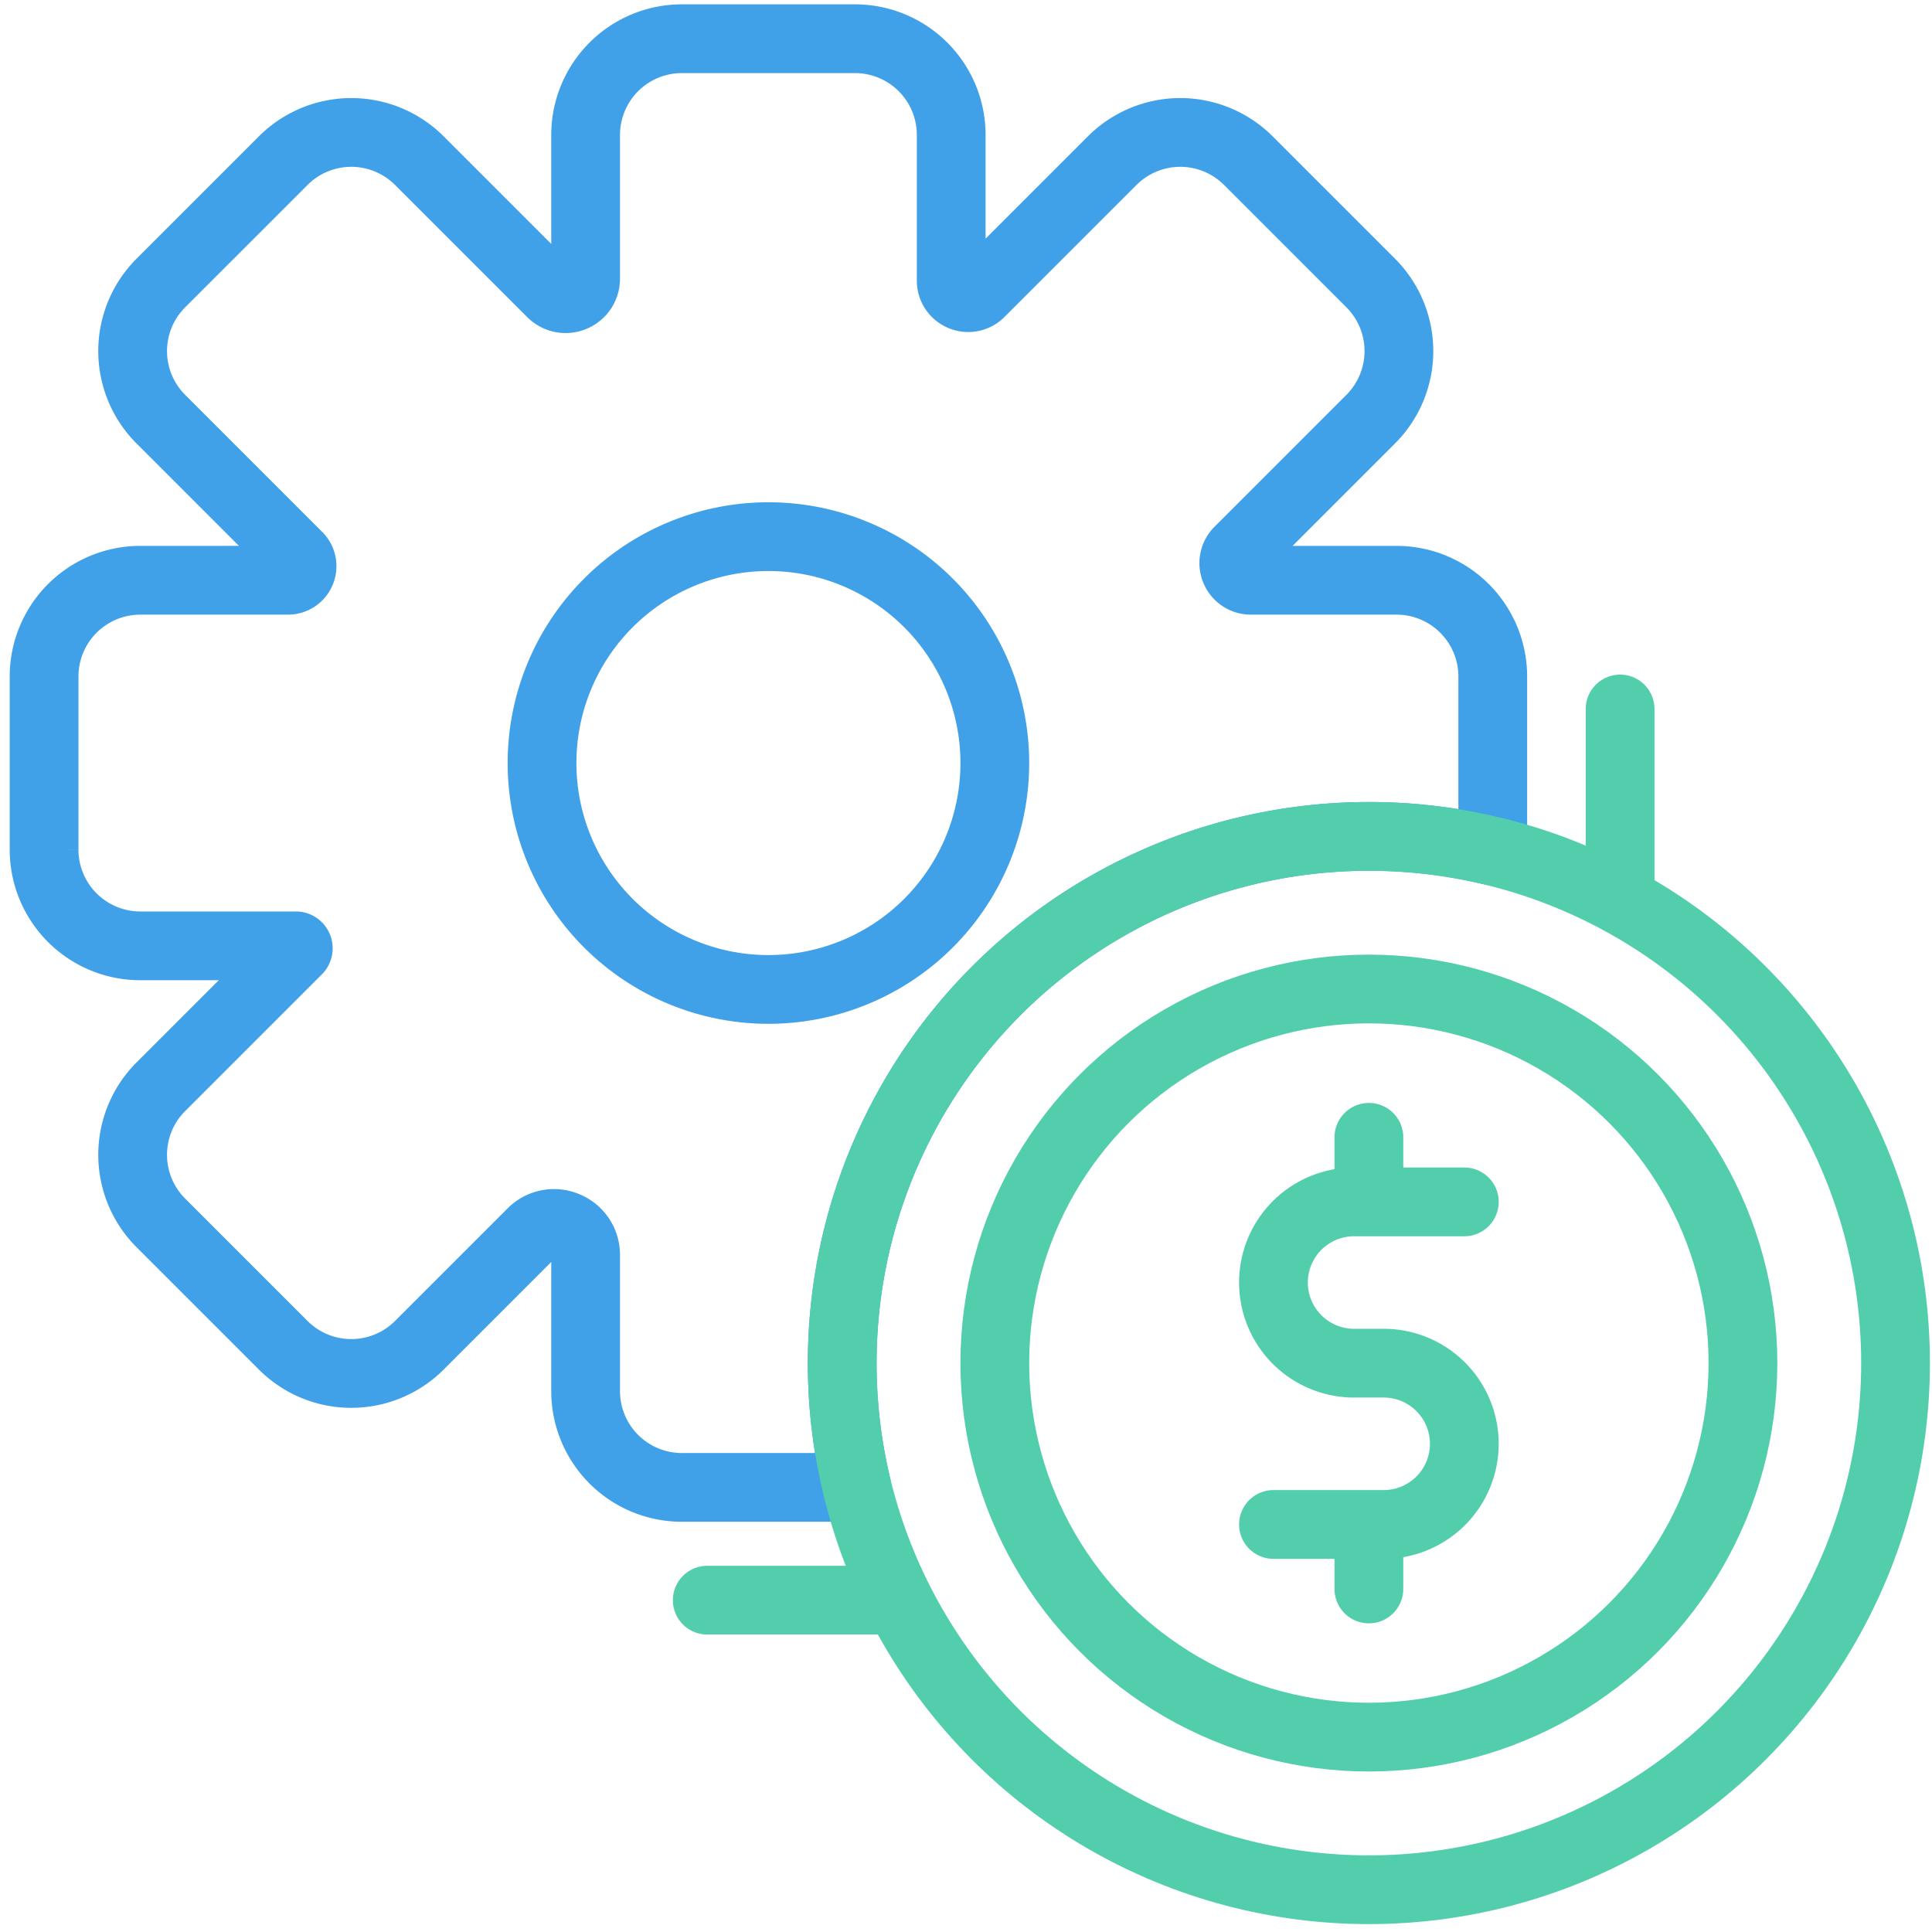 <?xml version="1.0" encoding="UTF-8"?> <svg xmlns="http://www.w3.org/2000/svg" xmlns:xlink="http://www.w3.org/1999/xlink" id="Layer_1" data-name="Layer 1" viewBox="0 0 281 281"><defs><clipPath id="clip-path"><rect x="0.859" y="0.081" width="280" height="280" style="fill:none"></rect></clipPath></defs><g style="clip-path:url(#clip-path)"><path d="M139.875,43.099l-1.915,4.619h0Zm2.671-.516-3.536-3.535h0Zm19.218-19.218L165.3,26.9h0Zm19.799,0,3.536-3.535h0Zm17.8,17.8,3.536-3.535h0Zm0,19.799,3.536,3.535h0Zm-19.2,19.201,3.535,3.535h0Zm-.521,2.694,4.619-1.916h0ZM82.422,178.34l1.999-4.583h0Zm-5.002.895,3.535,3.535h0ZM60.992,195.662l3.535,3.536h0Zm-19.799,0-3.535,3.536h0Zm-17.8-17.8-3.535,3.536h0Zm0-19.799,3.535,3.536h0Zm19.887-19.887-3.536-3.535h0Zm.079-.381,4.655-1.826h0Zm.419-54.67-4.626-1.897h0Zm-.433-2.21,3.536-3.535h0ZM23.393,41.165l3.535,3.535h0ZM41.194,23.364,44.729,26.9h0Zm19.799,0L57.457,26.9h0ZM80.238,42.61l-3.536,3.535h0Zm3.152.6-1.933-4.611h0ZM124.574,216.047l-4.864,1.157Zm92.335-92.316-1.158,4.864ZM99.176.631a19,19,0,0,0-19,19h10a9,9,0,0,1,9-9Zm25.173,0H99.176v10H124.349Zm19,19a19,19,0,0,0-19-19v10a9,9,0,0,1,9,9Zm0,21.214V19.631h-10V40.844Zm-1.559-2.364a2.548,2.548,0,0,1,1.559,2.364h-10a7.453,7.453,0,0,0,4.611,6.873Zm-2.78.567a2.554,2.554,0,0,1,2.78-.567l-3.83,9.238a7.447,7.447,0,0,0,8.121-1.6ZM158.229,19.829,139.01,39.047l7.071,7.071L165.3,26.9Zm26.87,0a19,19,0,0,0-26.87,0L165.3,26.9a9,9,0,0,1,12.728 0Zm17.8,17.8-17.8-17.8-7.071,7.071,17.8,17.8Zm0,26.87a19,19,0,0,0,0-26.87l-7.071,7.071a8.999,8.999,0,0,1,0,12.728ZM183.698,83.7l19.201-19.201-7.071-7.071L176.627,76.629Zm.563-2.757a2.531,2.531,0,0,1-.563,2.757l-7.071-7.071a7.468,7.468,0,0,0-1.603,8.145Zm-2.346-1.547a2.529,2.529,0,0,1,2.346,1.547l-9.237,3.831a7.471,7.471,0,0,0,6.891,4.622Zm21.2,0h-21.2v10h21.2Zm19,19a19,19,0,0,0-19-19v10a9,9,0,0,1,9,9Zm0,25.173V98.396h-10v25.173Zm-23.018,3.08a71.831,71.831,0,0,1,16.654,1.946l2.316-9.728a81.797,81.797,0,0,0-18.97-2.218Zm-71.601,71.602a71.601,71.601,0,0,1,71.601-71.602v-10a81.602,81.602,0,0,0-81.601,81.602Zm1.942,16.638a71.809,71.809,0,0,1-1.942-16.638h-10a81.819,81.819,0,0,0,2.214,18.953Zm-30.262,6.445H124.349v-10H99.176Zm-19-19a19,19,0,0,0,19,19v-10a9,9,0,0,1-9-9Zm0-19.884v19.884h10V182.45Zm.246.473a.35.35,0,0,1-.147-.128.629.629,0,0,1-.099-.345h10a9.522,9.522,0,0,0-5.755-8.693Zm.533-.153a.62.62,0,0,1-.321.173.366.366,0,0,1-.212-.02l3.999-9.166a9.511,9.511,0,0,0-10.537,1.942ZM64.528,199.198,80.955,182.77l-7.071-7.071L57.457,192.127Zm-26.87,0a19,19,0,0,0,26.87,0l-7.071-7.071a9.001,9.001,0,0,1-12.728,0Zm-17.8-17.8,17.8,17.8,7.071-7.071-17.8-17.8Zm0-26.87a19,19,0,0,0,0,26.87l7.071-7.071a9,9,0,0,1,0-12.728Zm19.887-19.887L19.858,154.528l7.071,7.071,19.887-19.887Zm-1.04,4.98a4.644,4.644,0,0,1,1.04-4.98l7.071,7.071a5.356,5.356,0,0,0,1.198-5.743Zm4.324,2.948a4.645,4.645,0,0,1-4.324-2.948l9.309-3.652a5.356,5.356,0,0,0-4.985-3.4Zm-22.618,0H43.029v-10H20.41Zm-19-19a19,19,0,0,0,19,19v-10a9,9,0,0,1-9-9Zm0-25.173v25.173h10V98.396Zm19-19a19,19,0,0,0-19,19h10a9,9,0,0,1,9-9Zm21.493,0H20.41v10H41.903Zm-2.751,1.831A2.965,2.965,0,0,1,41.903,79.396v10a7.035,7.035,0,0,0,6.501-4.374Zm.657,3.223a2.968,2.968,0,0,1-.657-3.223l9.252,3.795a7.032,7.032,0,0,0-1.524-7.643ZM19.858,64.499,39.809,84.451l7.071-7.071L26.929,57.428Zm0-26.87a19,19,0,0,0,0,26.87l7.071-7.071a9,9,0,0,1,0-12.728ZM37.658,19.829,19.858,37.629l7.071,7.071L44.729,26.9Zm26.87,0a19,19,0,0,0-26.87,0L44.729,26.9a9,9,0,0,1,12.728,0ZM83.774,39.075,64.528,19.829,57.457,26.9,76.703,46.146Zm-2.317-.476a2.123,2.123,0,0,1,2.317.476l-7.071,7.071A7.878,7.878,0,0,0,85.323,47.821Zm-1.281,1.966a2.117,2.117,0,0,1,1.281-1.966L85.323,47.821a7.884,7.884,0,0,0,4.853-7.256Zm0-20.934V40.565h10V19.631ZM111.764,148.909a37.927,37.927,0,0,0,37.927-37.927h-10a27.927,27.927,0,0,1-27.927,27.927ZM73.836,110.982a37.928,37.928,0,0,0,37.928,37.927v-10a27.927,27.927,0,0,1-27.928-27.927ZM111.764,73.054A37.928,37.928,0,0,0,73.836,110.982h10A27.928,27.928,0,0,1,111.764,83.054Zm37.927,37.928a37.927,37.927,0,0,0-37.927-37.928v10a27.927,27.927,0,0,1,27.927,27.928ZM119.71,217.204a4.768,4.768,0,0,1,4.639-5.87v10a5.232,5.232,0,0,0,5.089-6.445Zm92.405-93.635a4.833,4.833,0,0,1,5.952-4.702l-2.316,9.728a5.166,5.166,0,0,0,6.364-5.026Z" style="fill:#40a1e9"></path><circle cx="199.097" cy="198.251" r="76.601" style="fill:none;stroke:#52cead;stroke-linejoin:round;stroke-width:10px"></circle><circle cx="199.097" cy="198.251" r="54.406" style="fill:none;stroke:#52cead;stroke-linejoin:round;stroke-width:10px"></circle><path d="M212.978,174.809H196.947a11.728,11.728,0,0,0-11.728,11.729h0a11.728,11.728,0,0,0,11.728,11.729h4.302a11.728,11.728,0,0,1,11.729,11.728h0a11.729,11.729,0,0,1-11.729,11.729h-2.151m-13.879,0h13.879m0,0v9.382m0-65.689v9.382" style="fill:none;stroke:#52cead;stroke-linecap:round;stroke-width:10px"></path><path d="M235.636,129.149v-26.03M127.45,232.737H102.863" style="fill:none;stroke:#52cead;stroke-linecap:round;stroke-linejoin:round;stroke-width:10px"></path></g></svg> 